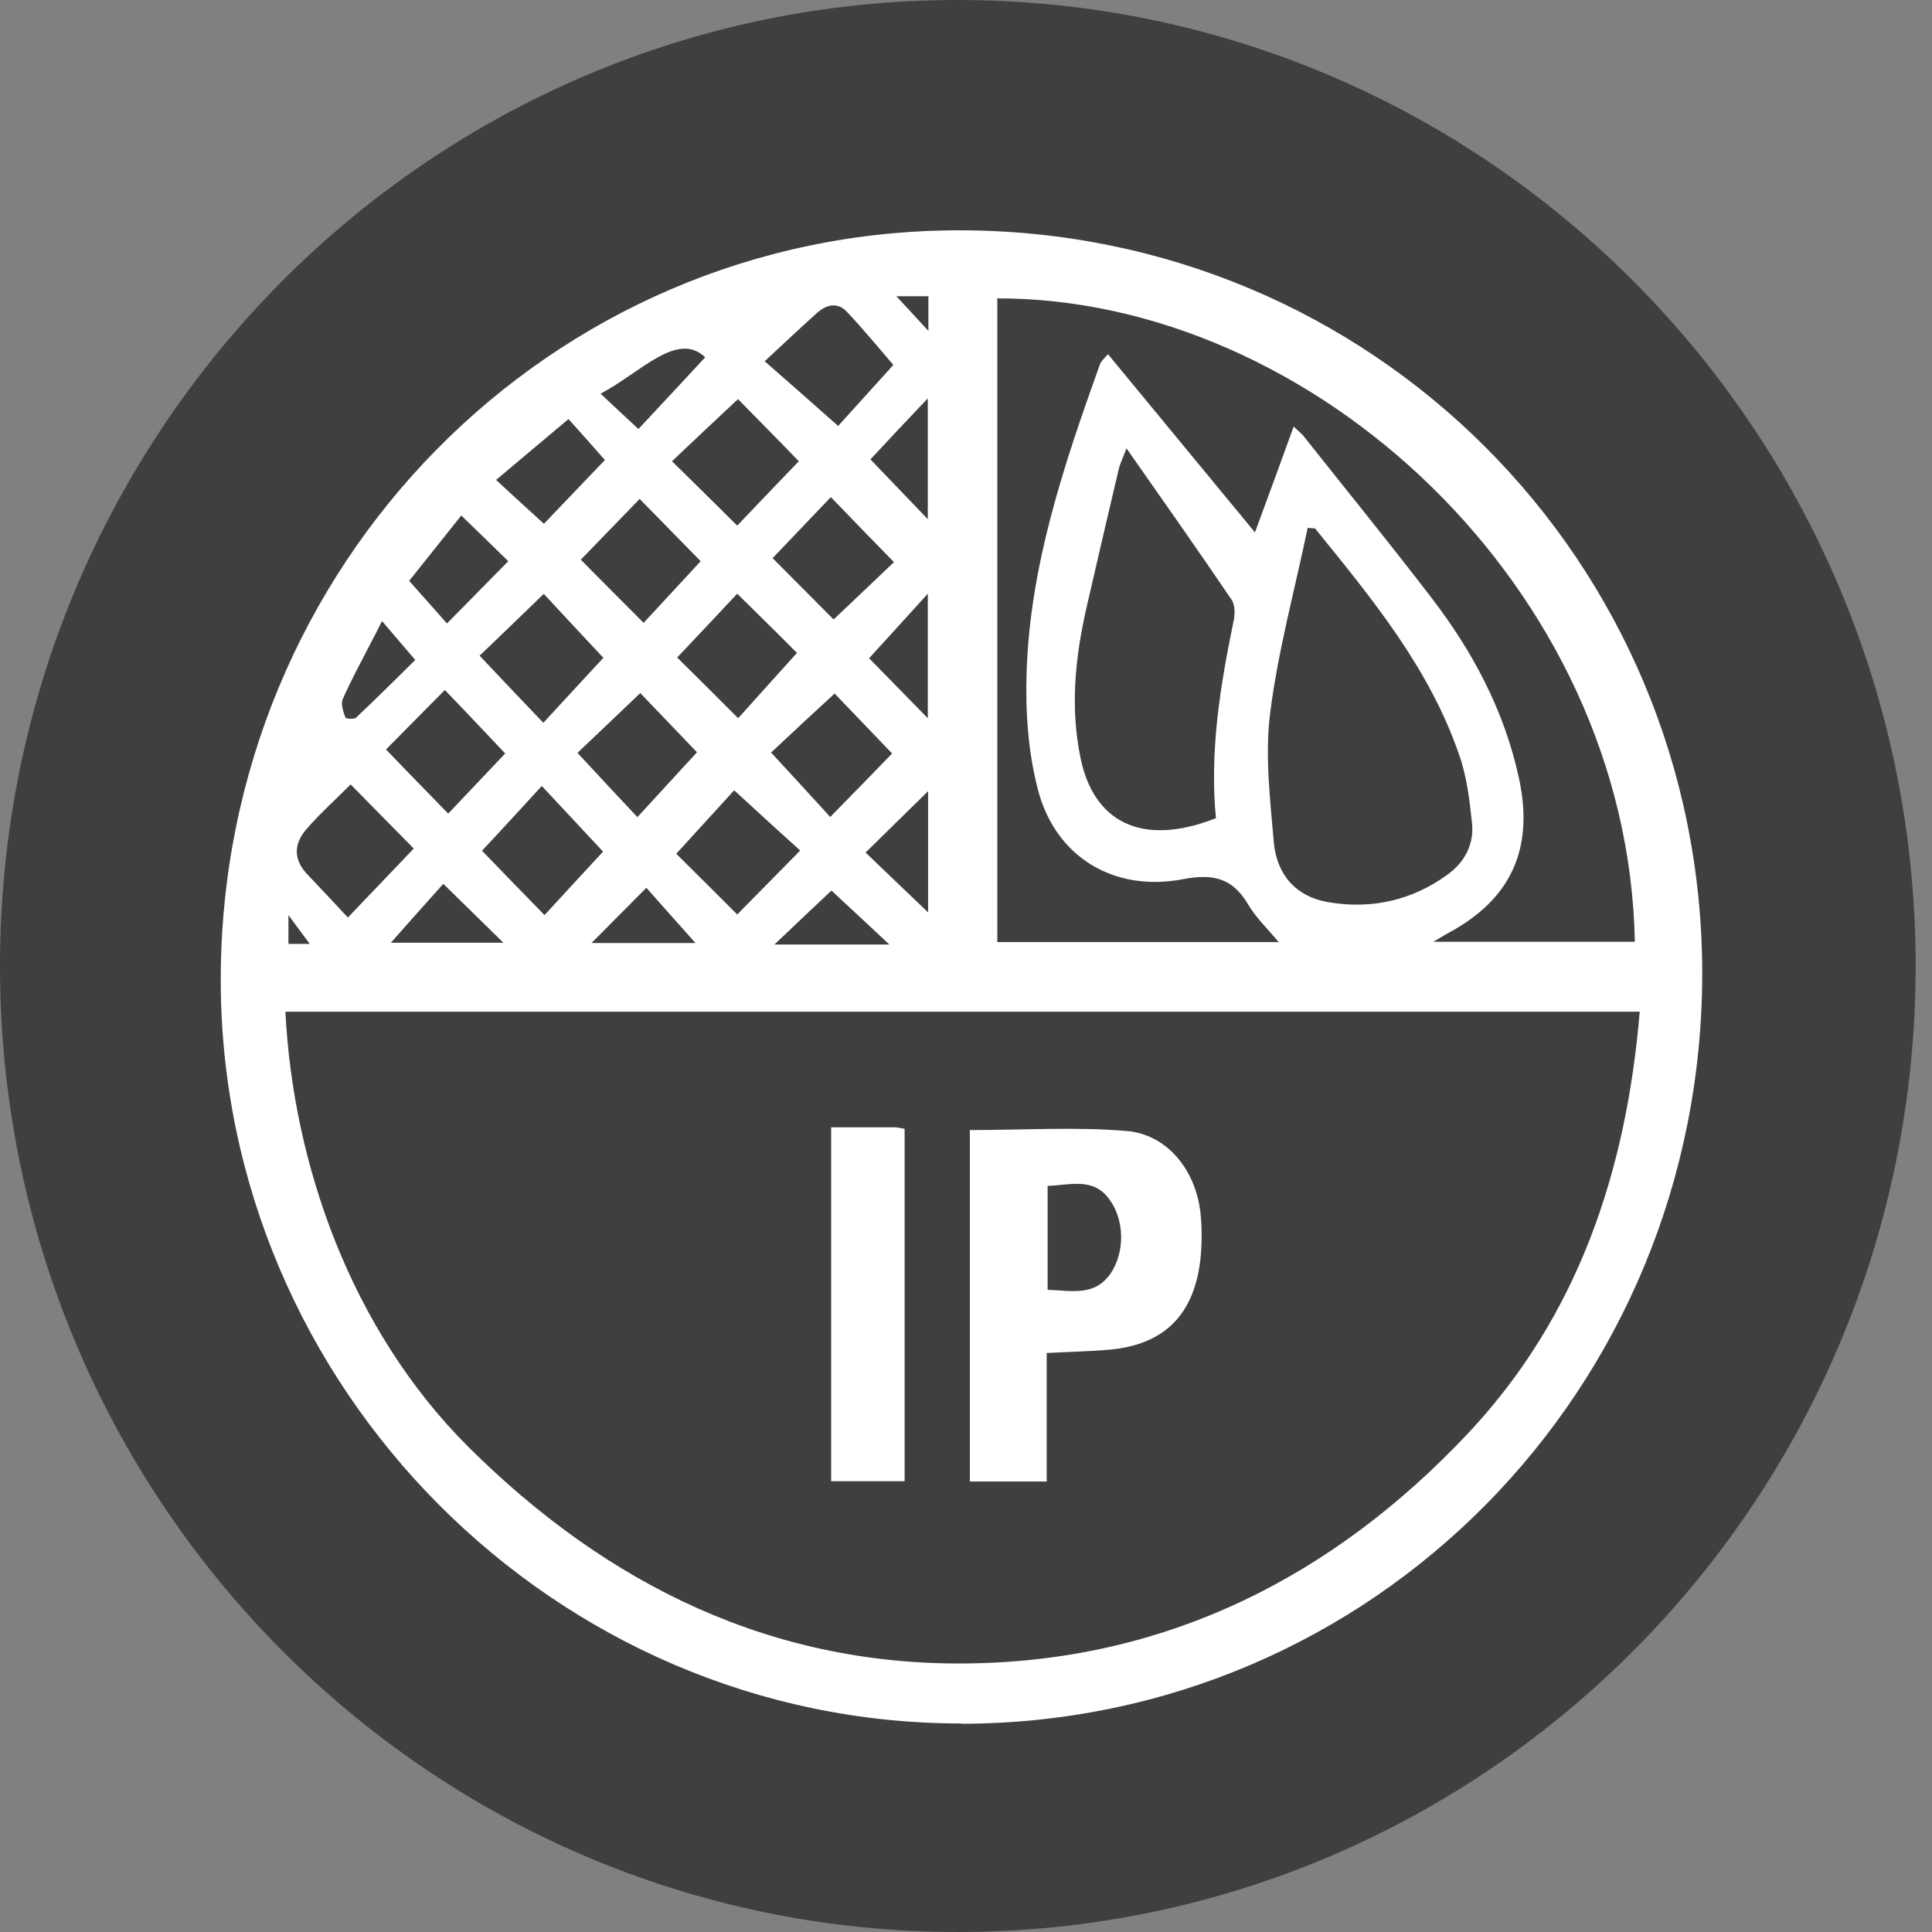 <svg xmlns="http://www.w3.org/2000/svg" width="100" height="100" viewBox="0 0 100 100" fill="none"><rect x="0" y="0" width="100" height="100" fill="#808080" stroke="none"/><path d="M49.569 100C76.949 100 99.154 77.619 99.154 50C99.154 22.381 76.965 0 49.569 0C22.173 0 0 22.381 0 50C0 77.619 22.204 100 49.585 100H49.569Z" fill="#3F3F3F"></path><path d="M49.758 89.206C28.754 89.222 11.426 71.825 11.426 50.714C11.426 29.254 28.47 11.937 49.616 11.921C70.984 11.905 88.091 29 88.107 50.365C88.107 71.921 71.063 89.191 49.758 89.222V89.206ZM14.771 52.349C15.166 60.206 18.133 68.794 24.24 74.889C31.452 82.064 40.069 86.302 50.342 86.095C60.505 85.905 69.027 81.572 75.955 74.222C81.668 68.159 84.177 60.651 84.872 52.365H14.771V52.349ZM51.621 15.46V48.762H66.187C65.587 48.048 65.003 47.492 64.609 46.825C63.804 45.444 62.778 45.206 61.231 45.508C57.649 46.191 54.619 44.349 53.719 40.857C53.215 38.921 53.072 36.841 53.136 34.825C53.309 29.254 55.077 24.032 56.939 18.841C57.002 18.683 57.16 18.556 57.349 18.333C59.906 21.429 62.415 24.476 64.956 27.556C65.65 25.683 66.281 23.952 66.96 22.079C67.26 22.365 67.37 22.445 67.449 22.54C69.659 25.333 71.915 28.095 74.077 30.921C76.224 33.714 77.865 36.778 78.622 40.286C79.411 43.937 78.212 46.556 74.945 48.302C74.709 48.429 74.503 48.572 74.188 48.746H84.619C84.272 30.413 67.938 15.397 51.573 15.444L51.621 15.46ZM68.065 27.349C67.938 27.349 67.812 27.333 67.686 27.317C67.023 30.508 66.155 33.667 65.745 36.889C65.461 39.095 65.745 41.381 65.934 43.619C66.092 45.27 67.07 46.413 68.759 46.698C71 47.079 73.099 46.603 74.945 45.254C75.813 44.619 76.302 43.698 76.192 42.619C76.066 41.429 75.924 40.191 75.529 39.079C73.983 34.572 71 30.968 68.065 27.349ZM58.312 23.191C58.123 23.714 57.965 24 57.902 24.302C57.333 26.714 56.765 29.143 56.213 31.556C55.645 34.095 55.392 36.635 55.929 39.238C56.592 42.476 59.022 43.889 62.936 42.349C62.604 38.889 63.157 35.508 63.851 32.143C63.93 31.794 63.93 31.302 63.741 31.032C62.005 28.476 60.221 25.936 58.296 23.191H58.312ZM46.239 18.889C45.513 18.048 44.708 17.064 43.84 16.143C43.351 15.619 42.767 15.762 42.278 16.206C41.41 16.984 40.574 17.778 39.58 18.698C40.874 19.825 42.089 20.905 43.383 22.048C44.282 21.048 45.355 19.873 46.239 18.889ZM18.133 40.619C17.375 41.381 16.555 42.111 15.845 42.937C15.229 43.651 15.166 44.46 15.876 45.222C16.586 45.968 17.281 46.714 18.007 47.492C19.19 46.254 20.311 45.079 21.415 43.921C20.39 42.873 19.269 41.746 18.149 40.603L18.133 40.619ZM28.186 47.365C29.306 46.143 30.363 45 31.215 44.079C30.237 43.032 29.18 41.905 28.043 40.683C27.018 41.794 25.992 42.921 24.95 44.032C25.96 45.079 27.018 46.175 28.186 47.365ZM38.207 20.651C37.07 21.714 35.918 22.794 34.782 23.873C35.95 25.016 37.054 26.111 38.159 27.206C39.201 26.111 40.29 24.968 41.347 23.873C40.353 22.841 39.295 21.778 38.207 20.667V20.651ZM41.41 44.016C40.306 43.016 39.185 42 38.001 40.905C37.086 41.905 36.044 43.048 35.003 44.191C36.013 45.191 37.086 46.254 38.159 47.333C39.217 46.254 40.29 45.175 41.426 44.016H41.41ZM32.999 42.286C34.119 41.063 35.177 39.921 36.076 38.937C35.129 37.952 34.088 36.857 33.141 35.873C32.099 36.873 31.026 37.889 29.89 38.968C30.931 40.095 31.941 41.175 32.999 42.302V42.286ZM28.138 30.746C26.986 31.857 25.945 32.873 24.824 33.937C25.913 35.095 26.986 36.222 28.122 37.413C29.211 36.238 30.253 35.095 31.231 34.048C30.221 32.968 29.164 31.841 28.138 30.73V30.746ZM35.05 34.032C36.044 35.016 37.102 36.063 38.207 37.175C39.185 36.095 40.211 34.937 41.252 33.794C40.306 32.841 39.248 31.81 38.159 30.73C37.118 31.841 36.076 32.952 35.05 34.032ZM36.266 29.048C35.255 28.016 34.198 26.936 33.109 25.825C32.131 26.841 31.089 27.905 30.063 28.968C31.105 30.032 32.178 31.095 33.314 32.238C34.309 31.159 35.334 30.064 36.266 29.048ZM23.025 35.714C21.92 36.825 20.91 37.857 19.979 38.794C21.068 39.921 22.141 41.032 23.199 42.111C24.193 41.063 25.219 39.984 26.15 39C25.171 37.968 24.13 36.857 23.025 35.714ZM43.209 35.889C42.136 36.873 41.047 37.889 39.911 38.952C40.968 40.095 41.962 41.175 42.972 42.286C44.14 41.095 45.229 39.984 46.176 39C45.15 37.937 44.124 36.857 43.193 35.889H43.209ZM43.13 32.079C44.219 31.048 45.292 30.032 46.271 29.095C45.15 27.952 44.093 26.857 43.004 25.73C42.01 26.778 40.984 27.841 39.99 28.889C41 29.905 42.026 30.936 43.146 32.063L43.13 32.079ZM29.416 21.698C28.107 22.794 26.907 23.81 25.676 24.841C26.56 25.651 27.381 26.413 28.154 27.111C29.148 26.064 30.221 24.952 31.31 23.81C30.758 23.175 30.127 22.476 29.432 21.698H29.416ZM21.179 30.064C21.873 30.841 22.52 31.572 23.136 32.27C24.256 31.127 25.329 30.048 26.308 29.048C25.534 28.286 24.714 27.492 23.877 26.683C23.009 27.778 22.047 28.968 21.179 30.064ZM48.038 47.222V40.952C47.013 41.952 45.939 43.016 44.803 44.127C45.845 45.127 46.934 46.175 48.038 47.222ZM44.977 34.063C45.939 35.048 46.981 36.111 48.023 37.175V30.73C46.886 31.984 45.908 33.063 44.977 34.079V34.063ZM45.056 23.778C46.018 24.778 47.044 25.857 48.023 26.873V20.619C46.902 21.794 45.908 22.857 45.056 23.778ZM20.232 48.794H26.055C25.013 47.762 24.019 46.81 22.946 45.746C22.047 46.746 21.116 47.794 20.232 48.794ZM46.034 48.889C44.929 47.857 43.998 46.984 43.036 46.095C42.152 46.921 41.189 47.841 40.084 48.889H46.034ZM19.774 32.143C19.553 32.587 19.395 32.905 19.222 33.222C18.717 34.206 18.18 35.191 17.738 36.191C17.628 36.444 17.77 36.841 17.88 37.143C17.896 37.206 18.338 37.238 18.433 37.143C19.458 36.175 20.468 35.175 21.494 34.159C20.863 33.429 20.358 32.825 19.758 32.127L19.774 32.143ZM35.997 48.81C35.129 47.841 34.261 46.857 33.456 45.952C32.462 46.952 31.531 47.889 30.616 48.81H36.013H35.997ZM31.089 20.381C31.847 21.095 32.415 21.619 33.046 22.206C34.151 21.016 35.287 19.81 36.502 18.492C35.05 17.111 33.157 19.286 31.105 20.365L31.089 20.381ZM46.397 15.333C47.028 16.016 47.486 16.508 48.054 17.127V15.333H46.397ZM14.929 47.365V48.857H16.034C15.639 48.318 15.324 47.905 14.929 47.365Z" fill="white"></path><path d="M50.2 76.698V58.492C52.93 58.492 55.645 58.317 58.312 58.54C60.442 58.714 61.941 60.619 62.147 62.889C62.225 63.698 62.21 64.54 62.115 65.333C61.752 68.111 60.206 69.603 57.444 69.857C56.386 69.952 55.329 69.968 54.177 70.032V76.682H50.216L50.2 76.698ZM54.224 66.762C55.455 66.794 56.655 67.127 57.491 65.905C58.217 64.825 58.217 63.19 57.444 62.111C56.607 60.905 55.376 61.349 54.224 61.381V66.762Z" fill="white"></path><path d="M43.02 58.349C44.156 58.349 45.229 58.349 46.302 58.349C46.46 58.349 46.618 58.397 46.823 58.428V76.667H43.02V58.333V58.349Z" fill="white"></path></svg>
